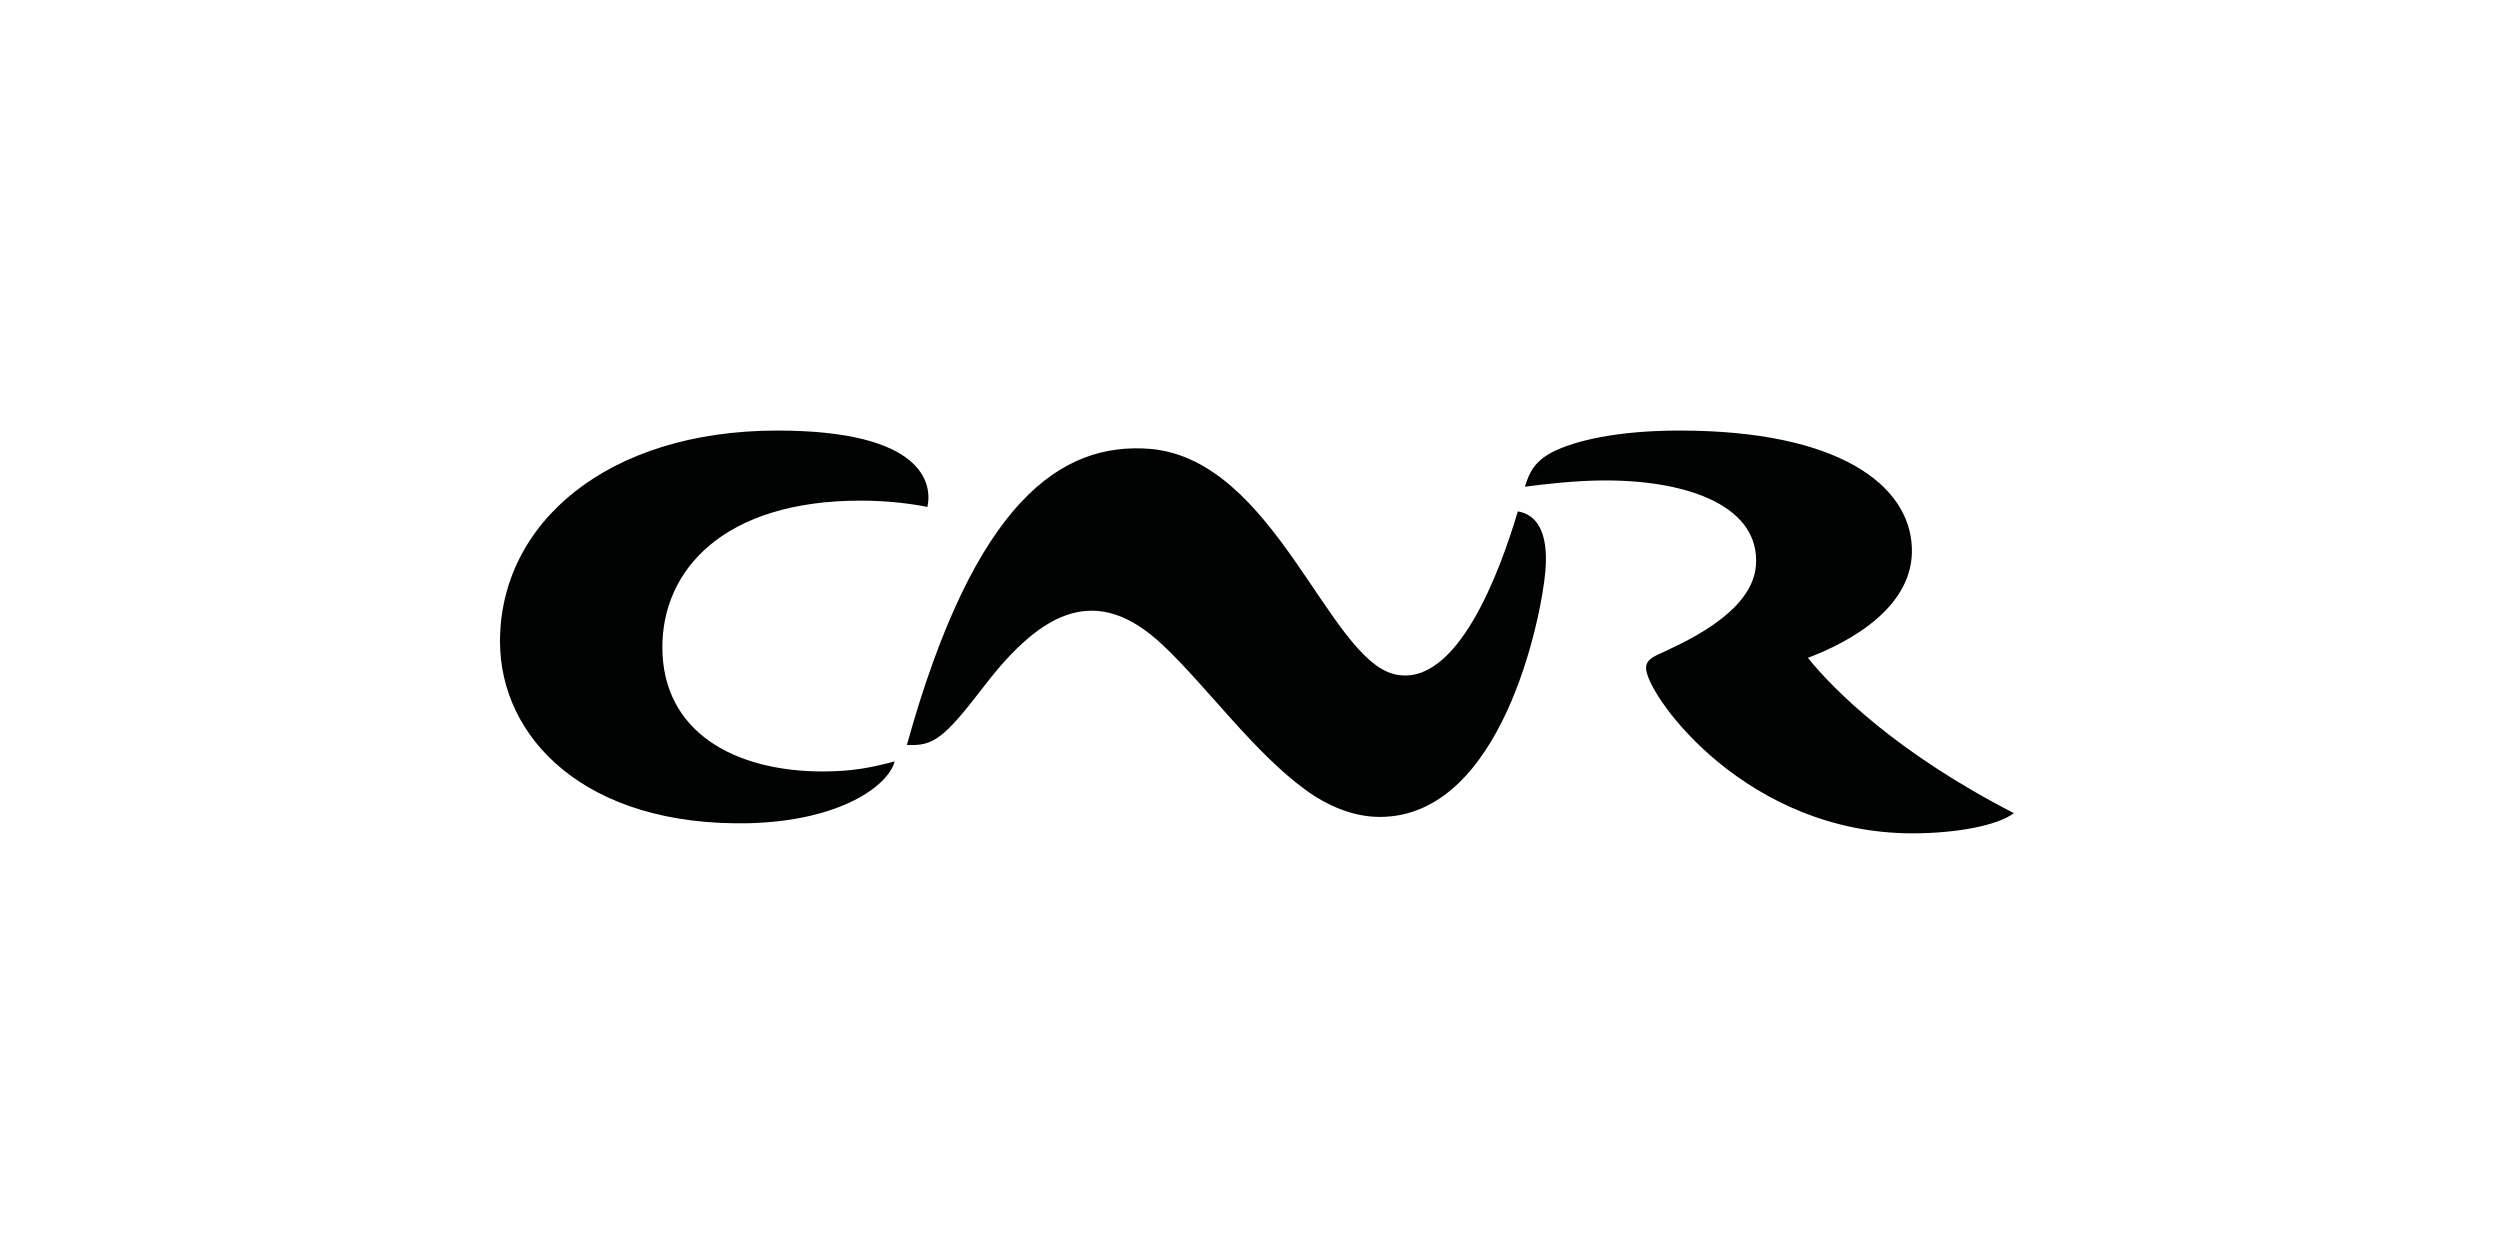 <svg xmlns="http://www.w3.org/2000/svg" width="180" height="90" fill="none" viewBox="0 0 180 90"><path fill="#010202" d="M64.417 54.818c-1.525.41-2.958.727-5.175.727-6.33 0-11.552-2.818-11.552-8.954 0-5.5 4.343-10.546 14.278-10.546 2.125 0 3.927.273 4.805.455.37-1.682-.277-5.5-10.812-5.5C43.763 31 36 37.636 36 46.182c0 6.909 6.1 13.363 17.974 13.09 6.515-.181 9.98-2.681 10.443-4.454m35.994-6.272c-4.805-1.137-8.64-15.455-17.604-16.228-6.377-.5-12.615 3.682-17.512 21.318 1.894.091 2.633-.409 5.59-4.272 4.16-5.41 8.087-7.41 12.846-2.91 3.096 2.91 6.561 7.728 10.258 10.41 1.617 1.181 3.465 1.954 5.36 1.954 8.779 0 11.643-14.363 11.921-17.727.231-2.818-.647-4.046-1.987-4.273-1.294 4.364-4.39 12.773-8.872 11.728m29.757-1.182c3.142-1.182 7.67-3.728 7.485-7.955-.185-4.5-5.267-8.409-16.726-8.409-4.482 0-7.532.727-9.149 1.545-1.294.682-1.664 1.455-1.987 2.5 1.386-.181 3.65-.454 5.776-.454 6.191 0 11.182 1.954 10.858 6.136-.277 3.546-5.637 5.728-7.162 6.455-.647.318-.785.636-.739 1.045.277 2.137 7.301 11.773 19.175 11.773 3.096 0 6.1-.545 7.301-1.455-8.317-4.272-12.891-8.772-14.832-11.181"/></svg>